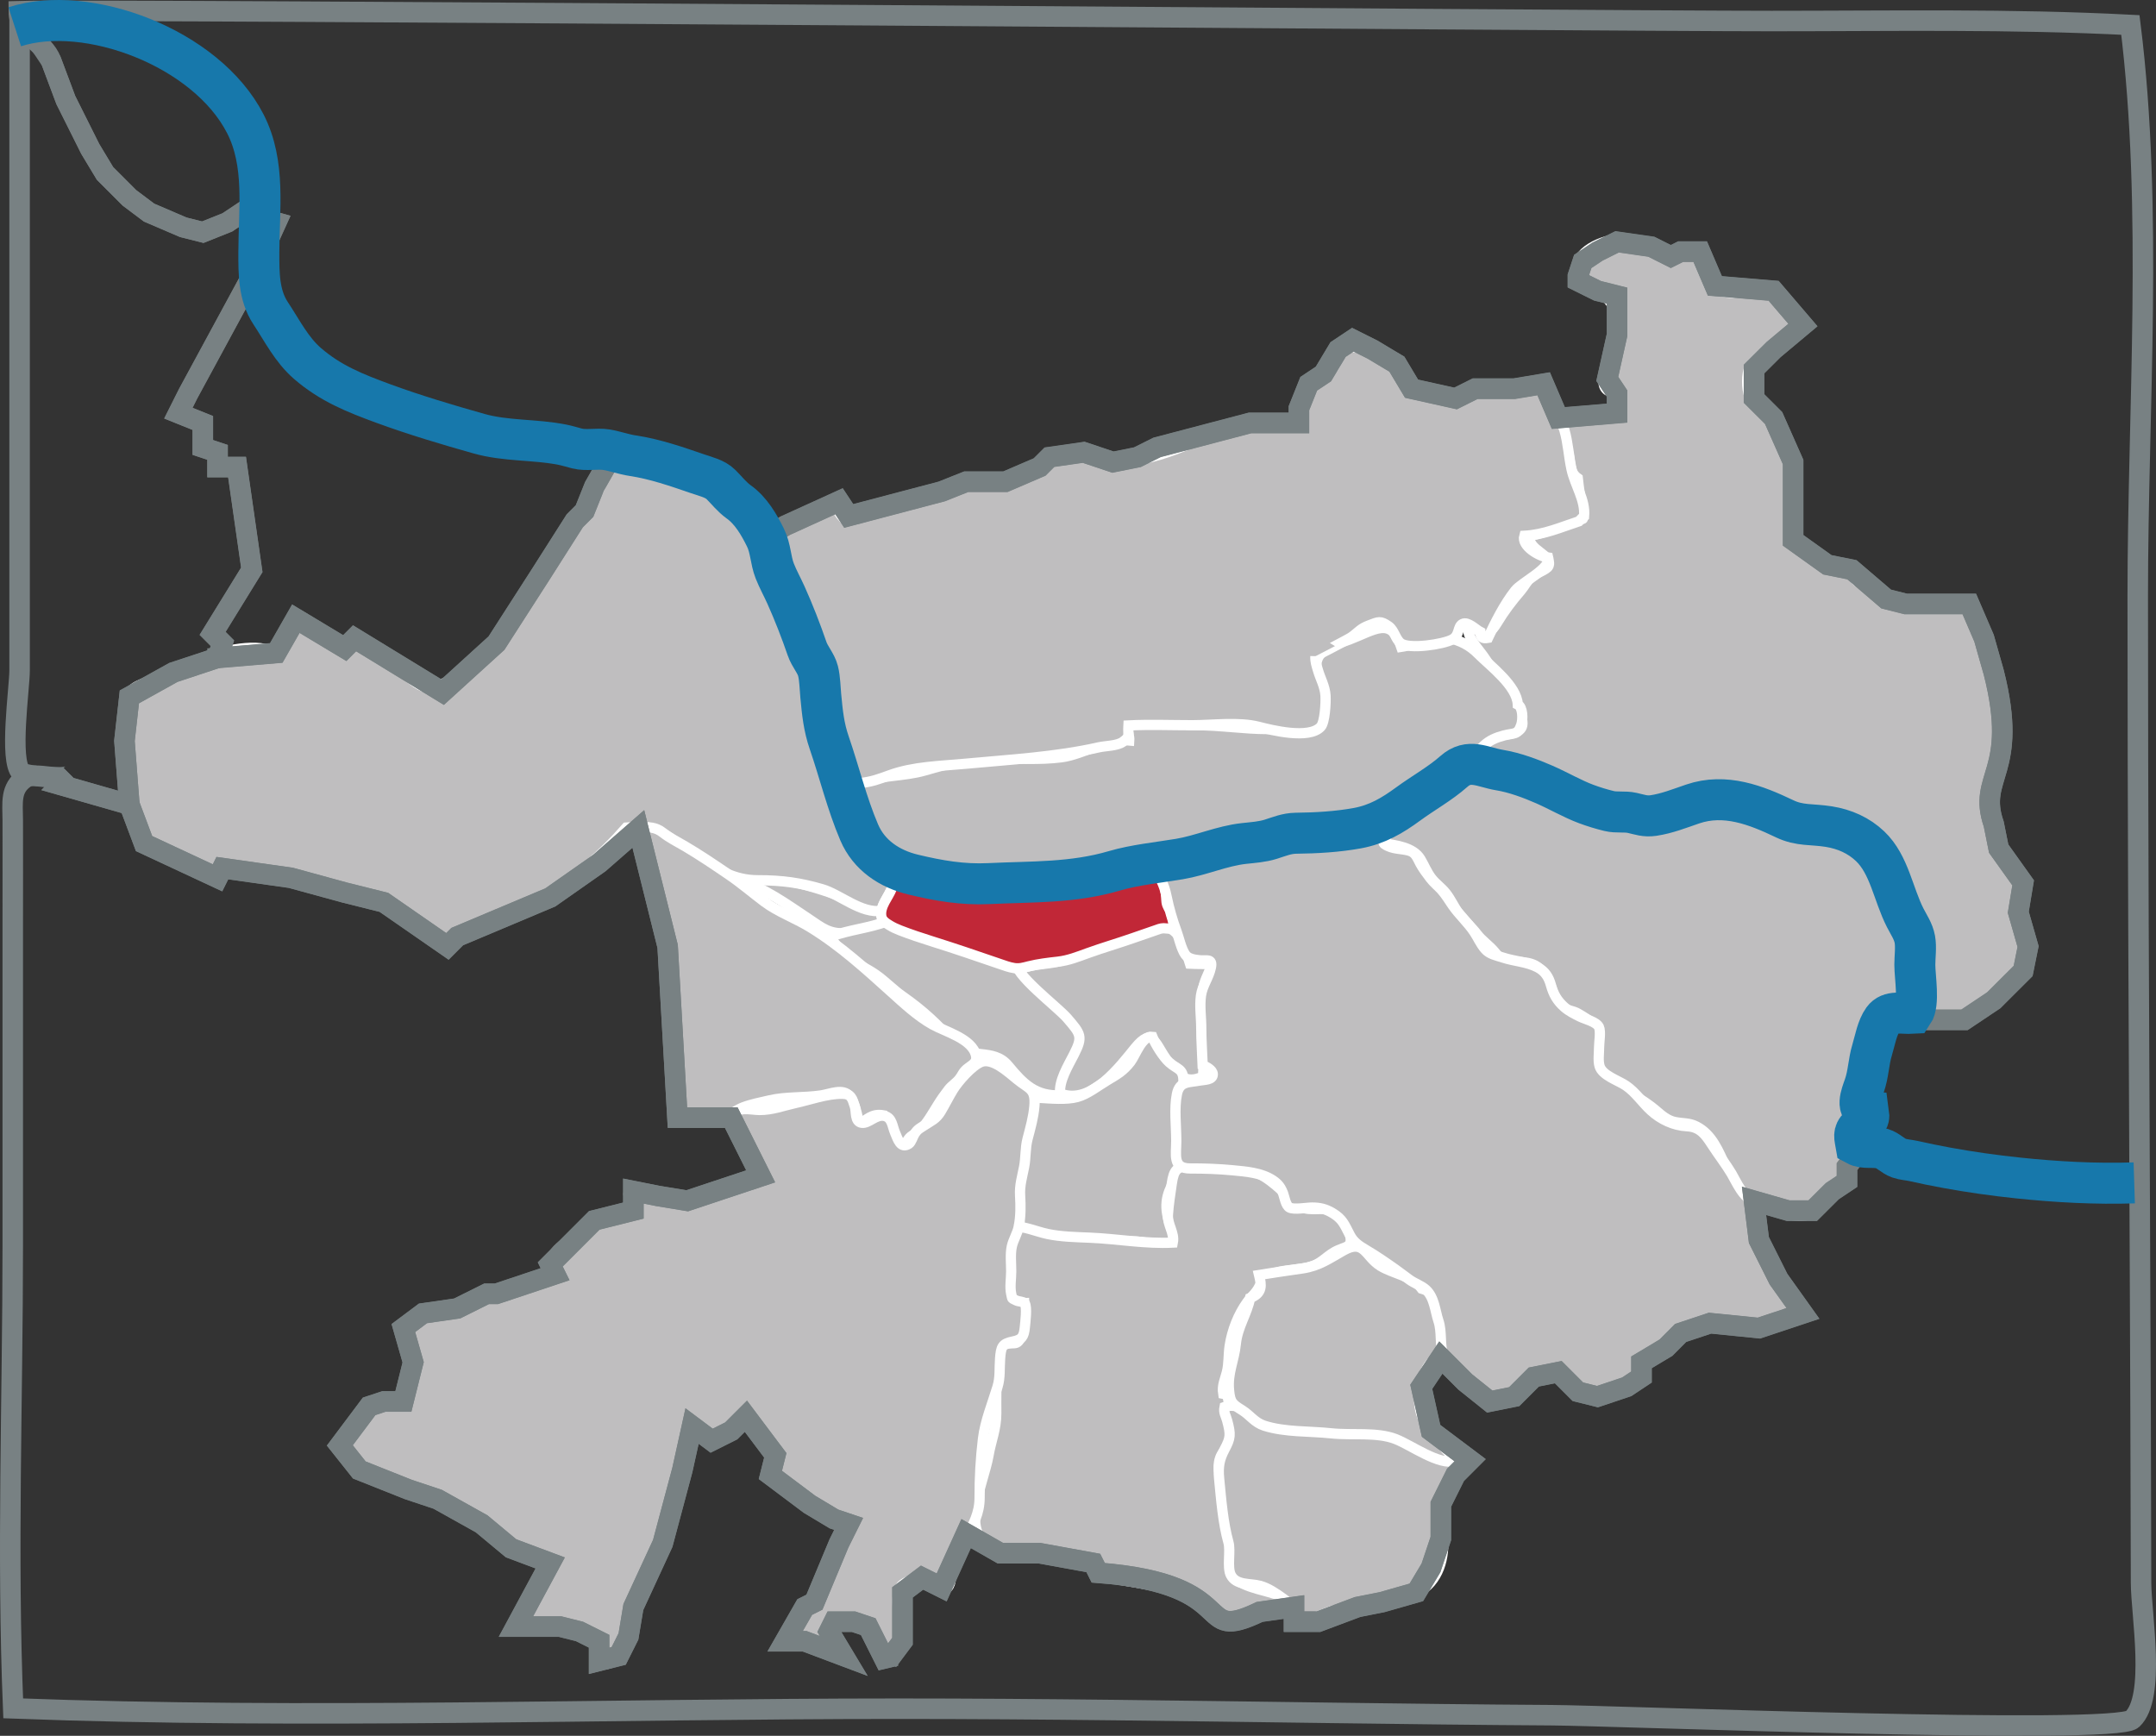 <?xml version="1.0" encoding="UTF-8" standalone="no"?>
<!-- Created with Inkscape (http://www.inkscape.org/) -->

<svg
   xmlns:dc="http://purl.org/dc/elements/1.1/"
   xmlns:cc="http://creativecommons.org/ns#"
   xmlns:rdf="http://www.w3.org/1999/02/22-rdf-syntax-ns#"
   xmlns:svg="http://www.w3.org/2000/svg"
   xmlns="http://www.w3.org/2000/svg"
   version="1.1"
   width="210.359"
   height="169.363"
   viewBox="0 0 210.359 169.363"
   id="Ebene_1"
   xml:space="preserve"
   style="overflow:visible"><rect x="0" y="0" width="210.359" height="169.363" fill="#333333" stroke="none"/><defs
   id="defs36" />
<g
   id="Gemeinden">
	<path
   d="m 185.835,89.014 c -0.574,-1.229 -1.098,-2.485 -1.669,-3.715 -0.379,-0.812 -0.719,-2.214 -1.422,-2.793 -0.61,-0.5 -1.83,-0.939 -2.545,-1.243 -2.066,-0.878 -4.442,-0.575 -6.181,-1.752 -1.791,-1.215 -3.627,-1.501 -5.815,-1.501 -1.188,0 -2.507,-0.124 -3.619,0.126 -1.319,0.295 -2.395,0.781 -3.763,0.901 -1.657,0.146 -3.595,0.329 -5.118,-0.247 -1.567,-0.593 -2.936,-1.419 -4.503,-2.284 -1.827,-1.009 -3.93,-2.225 -6.092,-2.128 -1.028,0.046 -1.72,0.4 -2.523,0.946 -0.518,0.352 -2.182,1.159 -2.466,1.638 0.821,-1.383 0.832,-2.924 2.304,-3.875 1.352,-0.875 2.819,-1.11 4.345,-1.378 1.158,-0.202 2.131,-0.367 1.658,-1.797 -0.338,-1.021 -0.999,-1.898 -1.601,-2.773 -0.604,-0.878 -1.309,-1.92 -1.903,-2.842 -0.599,-0.923 -1.688,-1.925 -1.699,-3.019 1.531,-0.397 1.667,1.447 2.851,-0.519 0.676,-1.126 1.413,-2.096 2.29,-3.116 0.408,-0.478 0.612,-0.964 1.087,-1.389 0.295,-0.262 1.479,-0.666 1.631,-1.021 0.472,-1.108 -2.071,-1.533 -1.836,-2.956 1.922,-0.33 3.332,-1.199 5.188,-1.656 0.074,-0.019 -0.479,-3.644 -0.501,-3.966 -0.809,-0.571 -0.696,-1.487 -0.889,-2.387 -0.146,-0.689 -0.982,-1.896 -0.938,-2.538 0.113,-1.607 3.978,-0.922 5.325,-0.991 0.329,-0.84 0.416,-1.702 0.006,-2.46 -2.006,-0.151 -0.401,-3.255 -0.085,-3.99 0.772,-1.789 0.692,-4.786 -1.281,-5.648 -1.064,-0.467 -2.067,-0.497 -2.242,-1.91 -0.283,-2.293 2.56,-3.311 4.375,-3.479 0.961,-0.089 1.825,0.729 2.621,1.136 1.162,0.595 1.336,0.668 2.382,0.25 1.197,-0.479 1.892,-0.631 2.771,0.396 0.803,0.938 0.563,2.37 1.447,3.106 0.806,0.671 2.328,0.368 3.375,0.368 1.58,0 1.846,0.136 2.902,1.184 0.776,0.771 1.837,1.248 1.18,2.469 -0.326,0.608 -0.713,0.414 -1.16,0.873 -0.297,0.304 -0.381,0.977 -0.798,1.322 -0.704,0.584 -1.737,0.68 -2.218,1.531 -0.305,0.536 -0.324,2.07 -0.008,2.746 0.382,0.812 1.104,0.914 1.717,1.535 0.754,0.766 0.897,1.433 1.282,2.345 0.502,1.186 0.88,1.717 0.88,3.151 0,1.147 0,2.294 0,3.442 0,2.506 0.547,4.087 2.617,5.41 0.967,0.617 2.103,0.287 3.008,0.844 0.519,0.32 0.431,0.795 0.871,1.251 0.27,0.277 0.795,0.305 1.129,0.548 0.937,0.684 1.123,1.354 2.375,1.604 2.474,0.489 6.694,-0.969 8.381,1.541 1.132,1.687 0.9,3.357 1.486,5.213 0.477,1.507 0.688,3.628 0.758,5.219 0.044,0.997 0.187,2.301 0.007,3.281 -0.149,0.813 -0.795,1.448 -0.979,2.271 -0.202,0.903 -0.081,2.163 -0.026,3.098 0.052,0.901 0.132,2.099 0.492,2.875 0.361,0.775 1.349,1.265 1.794,2.095 0.596,1.104 0.322,2.591 0.243,3.814 -0.074,1.19 0.103,1.386 0.653,2.462 1.396,2.728 -1.22,5.259 -3.19,7.004 -1.063,0.941 -2.112,2.044 -3.614,2.253 -1.608,0.225 -3.063,-0.473 -4.621,-0.402 0.123,-0.044 0.321,-0.187 0.471,-0.248 0.264,-3.124 0.777,-7.284 -0.597,-10.225 z"
   id="Ziegelhausen"
   style="fill:#bfbebf;stroke:#ffffff" />
	<path
   d="m 86.578,89.385 c -0.159,1.074 -2.957,1.604 -4.004,1.667 -1.702,0.102 -2.398,-0.55 -3.631,-1.366 -2.125,-1.409 -4.519,-3.181 -7.003,-3.828 -0.068,-0.081 -0.114,-0.173 -0.138,-0.277 5.383,-0.313 9.978,1.757 14.749,3.667 0.133,0.346 -0.052,0.457 -0.141,0.639"
   id="Wieblingen-Bahnstadt"
   style="fill:#bfbebf;stroke:#ffffff" />
	<path
   d="m 38.412,65.043 c 1,0.46 1.935,1.625 2.93,1.952 1.195,0.395 0.539,0.307 1.729,-0.218 1.906,-0.84 3.867,-2.457 5.304,-3.944 1.795,-1.861 2.6,-4.171 3.912,-6.406 1.294,-2.204 3.077,-4.283 4.627,-6.374 0.822,-1.112 1.498,-2.112 1.989,-3.33 1.352,-3.333 2.308,-2.362 5.52,-1.514 1.319,0.35 2.896,0.761 4.121,1.38 2.788,1.416 5.396,4.079 6.739,6.927 1.145,2.427 1.891,4.644 2.764,7.166 0.824,2.378 1.66,5.114 2.403,7.704 0.744,2.595 0.392,5.59 1.297,8.167 0.781,2.227 1.808,4.571 3.166,6.501 0.449,0.64 1.947,1.596 2.18,2.319 0.43,1.35 -0.925,2.323 -1.038,3.486 -2.008,0.336 -4.07,-1.589 -5.846,-2.104 -2.125,-0.616 -3.855,-0.874 -6.295,-0.87 -2.297,0.003 -3.983,-1.08 -5.83,-2.203 -1.377,-0.84 -2.736,-2.184 -4.203,-2.765 -0.813,-0.321 -1.873,-0.224 -2.771,-0.171 -2.338,2.688 -5.299,5.334 -8.74,6.936 -2.834,1.317 -6.781,2.214 -8.655,4.856 C 40.622,89.874 37.573,87.445 33.412,86.552 32.067,86.263 20.625,83.3 20.915,85.408 c -0.24,-1.109 -4.935,-2.209 -6.31,-2.553 -0.063,-0.649 -0.517,-1.102 -1.167,-1.162 -0.485,-2.327 -1.023,-4.066 -1.023,-6.644 0,-1.819 -0.771,-6.214 0.371,-7.63 0.597,-0.738 2.501,-1.137 3.333,-1.504 1.101,-0.487 2.02,-1.131 3.129,-1.538 1.964,-0.72 5.34,-1.72 7.5,-0.807 0.75,-0.489 1.55,-2.126 1.854,-2.992 2.007,-0.496 4.466,3.858 6.146,1.613 1.081,1.481 2.019,2.096 3.664,2.852 z"
   id="Wieblingen"
   style="fill:#bfbebf;stroke:#ffffff" />
	<path
   d="m 86.953,89.76 c 1.059,-0.106 1.573,0.771 2.473,1.155 0.814,0.351 1.903,0.714 2.771,0.977 1.797,0.541 3.676,0.962 5.257,1.614 0.729,0.301 1.875,0.412 2.472,0.906 0.651,0.539 1.13,1.707 1.782,2.354 0.805,0.797 1.525,1.585 2.371,2.361 0.679,0.626 1.672,1.452 1.75,2.384 0.024,0.318 0.007,0.666 -0.021,0.978 -1.35,0.874 -1.757,2.908 -2.251,4.375 -2.526,0.146 -3.729,-1.118 -5.193,-2.887 -1.486,-1.799 -3.756,-0.457 -5.286,-2.217 -1.538,-1.768 -3.065,-3.186 -4.993,-4.53 -0.934,-0.651 -1.711,-1.482 -2.629,-2.126 -0.92,-0.646 -1.99,-1.067 -2.777,-1.815 -0.503,-0.479 -1.408,-1.236 -1.619,-1.908 1.799,-0.667 3.689,-0.811 5.521,-1.494"
   id="Weststadt-Bahnstadt"
   style="fill:#bfbebf;stroke:#ffffff" />
	<path
   d="m 99.078,93.719 c -0.236,1.299 4.056,4.478 5.047,5.625 1.336,1.55 1.548,1.793 0.655,3.541 -0.557,1.095 -1.479,2.58 -1.341,3.805 3.04,1.201 5.879,-2.693 7.337,-4.467 1.632,-1.981 1.906,-0.51 3.004,1.126 0.94,1.4 1.841,2.557 3.605,1.679 0.096,-1.92 0.025,-3.879 0.025,-5.809 0,-0.9 -0.15,-1.947 0,-2.834 0.15,-0.893 0.612,-1.479 0.811,-2.305 -0.694,-0.042 -1.423,-0.017 -2.119,-0.055 -0.528,-1.639 -0.988,-3.812 -3.19,-3.646 -1.975,0.148 -3.718,1.662 -5.64,1.865 -0.922,0.098 -2.713,1.162 -3.608,1.46 -1.265,0.419 -2.881,0.295 -4.086,0.846"
   id="Weststadt"
   style="fill:#bfbebf;stroke:#ffffff" />
	<path
   d="m 99.578,113.26 c 0.221,-1.612 0.566,-3.063 0.596,-4.685 0.01,-0.498 -0.269,-1.183 0.262,-1.586 0.687,-0.521 0.359,0.09 0.916,0.123 1.152,0.067 2.685,0.212 3.754,-0.076 1.008,-0.271 2.034,-1.099 2.974,-1.658 0.95,-0.566 1.528,-0.891 2.216,-1.777 0.479,-0.619 1.128,-2.586 2.138,-2.446 0.293,0.743 1.063,1.971 1.634,2.487 0.814,0.735 1.374,0.594 1.399,1.775 0.026,1.207 -0.76,2.322 -0.64,3.596 0.128,1.35 0.554,2.941 0.378,4.372 -0.172,1.405 -1.229,2.396 -1.375,3.875 -0.162,1.656 0.696,2.689 0.854,4.104 -0.926,0.462 -2.683,-0.172 -3.733,-0.229 -1.41,-0.076 -2.836,0.087 -4.244,0 -1.376,-0.085 -2.422,-0.423 -3.875,-0.5 -1.34,-0.072 -2.511,-0.604 -3.855,-0.645 -0.127,-2.394 0.294,-4.493 0.601,-6.73 z"
   id="Südstadt"
   style="fill:#bfbebf;stroke:#ffffff" />
	<path
   d="m 175.329,118.637 c 1.43,0.142 2.658,-0.815 3.479,-1.918 0.198,-0.268 0.362,-0.604 0.623,-0.813 0.224,-0.18 0.588,-0.208 0.796,-0.454 0.38,-0.451 0.298,-1.502 0.351,-2.066 0.206,-2.25 0.852,-4.435 1,-6.666 0.049,-0.739 -0.069,-1.494 0,-2.231 0.146,-1.563 0.738,-3.604 1.584,-4.856 0.893,-1.322 2.638,0.104 3.563,-0.846 0.367,-0.377 0.243,-1.727 0.27,-2.23 0.04,-0.808 0,-1.626 0,-2.434 0,-1.801 -0.162,-3.036 -0.768,-4.636 -0.286,-0.758 -0.839,-1.215 -1.23,-1.938 -0.344,-0.632 -0.559,-1.369 -0.988,-2.021 -0.724,-1.092 -1.197,-2.282 -2.203,-3.124 -1.128,-0.942 -2.222,-1.366 -3.669,-1.752 -1.275,-0.34 -2.767,0.149 -3.959,-0.41 -0.877,-0.412 -1.531,-1.236 -2.465,-1.688 -1.446,-0.702 -3.402,-0.894 -4.887,-0.418 -1.521,0.488 -3.456,0.731 -5.063,0.898 -1.441,0.15 -3.834,0.361 -5.188,-0.079 -1.521,-0.493 -2.753,-1.543 -4.331,-2.051 -1.51,-0.484 -2.981,-1.137 -4.498,-1.615 -1.563,-0.494 -2.483,-0.695 -4.083,-0.403 -0.625,0.114 -1.431,-0.042 -2.004,0.252 -0.43,0.217 -0.817,0.63 -1.283,0.894 -1.9,1.077 -3.625,2.524 -5.371,3.756 0.16,-0.031 0.392,0.041 0.558,0.029 0.849,1.165 -0.784,1.381 -0.638,2.475 1.271,0.16 2.969,0.383 3.656,1.516 0.382,0.63 0.634,1.315 1.101,1.909 0.421,0.537 0.964,0.891 1.395,1.44 0.506,0.649 0.802,1.36 1.254,1.982 0.482,0.665 1.241,1.3 1.77,1.997 0.5,0.664 1.232,1.129 1.732,1.75 0.625,0.777 0.791,0.831 1.813,0.915 1.428,0.118 2.316,0.092 3.078,1.358 0.291,0.483 0.507,0.816 0.708,1.395 0.191,0.551 0.36,1.336 0.813,1.671 0.438,0.324 1.23,0.362 1.752,0.683 0.517,0.317 1.076,0.612 1.482,1.065 1.058,1.177 -0.022,2.939 0.529,4.225 0.262,0.61 1.311,1.159 1.802,1.546 1.213,0.957 2.602,1.614 3.75,2.603 0.552,0.474 1.11,0.973 1.854,1.126 0.796,0.163 1.381,0.07 2.075,0.421 1.562,0.782 2.218,2.485 2.902,4.014 0.509,1.131 0.787,2.125 1.836,2.88 0.775,0.561 1.732,0.664 2.598,1.021 0.845,0.345 1.564,0.735 2.504,0.828 z"
   id="Schlierbach"
   style="fill:#bfbebf;stroke:#ffffff" />
	<path
   d="m 97.725,151.26 c 1.137,0.223 2.568,0 3.729,0 1.443,0 1.898,0.354 3.123,0.771 0.957,0.327 2.485,0.022 2.271,1.586 3.222,0.913 7.446,0.867 10.2,2.803 1.604,1.128 2.524,2.094 4.531,1.349 1.032,-0.385 1.631,-0.637 2.75,-0.632 0.69,0.003 1.988,0.297 1.854,-0.729 -1.612,-1.237 -3.783,-1.122 -5.444,-2.181 -1.138,-0.727 -0.628,-1.131 -0.437,-2.466 0.126,-0.885 0.23,-2.349 0.033,-3.224 -0.125,-0.555 -0.633,-0.96 -0.793,-1.469 -0.155,-0.494 -0.039,-1.04 -0.113,-1.563 -0.15,-1.063 -0.794,-2.086 -0.383,-3.253 0.289,-0.824 1.233,-1.344 1.289,-2.361 0.044,-0.813 -0.319,-2.494 -0.506,-3.383 -0.091,-0.423 -0.029,-0.432 -0.481,-0.519 -0.13,-0.808 0.183,-1.402 0.356,-2.1 0.216,-0.864 0.137,-1.671 0.274,-2.572 0.23,-1.507 0.838,-3.066 1.723,-4.278 0.374,-0.513 0.886,-0.903 1.16,-1.494 0.856,-1.84 2.968,-1.447 4.843,-1.904 1.15,-0.281 1.63,-0.987 2.498,-1.481 1.034,-0.591 1.862,-0.321 1.502,-1.775 -0.143,-0.569 -0.774,-1.954 -1.275,-2.225 -0.757,-0.409 -2.256,-0.035 -3.103,-0.269 -0.971,-0.27 -1.56,-1.097 -2.253,-1.729 -1.593,-1.452 -2.771,-2.166 -5.093,-2.402 -1.227,-0.123 -2.54,-0.012 -3.776,0 -1.354,0.014 -1.677,0.342 -1.878,1.75 -0.145,1 -0.313,2.058 -0.372,3 -0.063,0.991 0.67,1.784 0.479,2.731 -2.678,0.139 -5.403,-0.368 -8.104,-0.481 -1.375,-0.058 -2.823,-0.086 -4.129,-0.364 -1.124,-0.242 -2.237,-0.77 -3.484,-0.741 -0.096,2.341 -0.836,4.979 -0.492,7.338 0.532,0.128 1.131,0.197 1.711,0.162 0.051,1.002 0.029,2.021 -0.229,2.954 -0.445,1.595 -0.836,0.503 -2.103,1.298 -0.052,0.032 -0.251,2.057 -0.281,2.329 -0.146,1.354 -0.119,2.789 -0.116,4.149 0.004,1.536 -0.516,2.704 -0.756,4.118 -0.503,2.917 -3.323,8.356 1.275,9.257 z"
   id="Rohrbach"
   style="fill:#bfbebf;stroke:#ffffff" />
	<path
   d="m 86.146,108.816 c 0.06,0.242 1.46,3.259 1.62,3.228 0.543,-0.105 0.638,-0.69 0.999,-1.054 0.302,-0.303 0.754,-0.437 1.067,-0.768 0.672,-0.709 1.146,-1.563 1.681,-2.421 0.322,-0.521 0.684,-1.028 1.05,-1.5 0.284,-0.365 0.737,-0.648 1.016,-0.996 0.401,-0.506 0.35,-0.727 0.938,-1.147 0.465,-0.334 0.842,-0.563 0.711,-1.171 -0.354,-1.632 -2.979,-2.316 -4.234,-3.019 -1.487,-0.832 -2.822,-2.091 -4.063,-3.207 -2.477,-2.23 -4.951,-4.496 -7.889,-6.295 -1.46,-0.893 -3.111,-1.468 -4.483,-2.498 -1.188,-0.894 -2.251,-1.81 -3.417,-2.604 -1.36,-0.926 -2.84,-1.932 -4.309,-2.796 -0.781,-0.46 -1.481,-0.796 -2.168,-1.335 -0.696,-0.547 -1.349,-0.541 -2.238,-0.509 -0.275,0.733 0.178,2.502 0.428,3.263 0.311,0.942 0.736,1.75 0.997,2.713 0.532,1.968 1.313,3.822 1.313,5.895 0,1.775 0.396,3.431 0.502,5.187 0.088,1.488 -0.002,3.013 -0.002,4.505 0,1.773 -0.266,3.559 -0.043,5.328 0.119,0.941 0.221,1.412 1.205,1.585 1.098,0.191 2.52,0.094 3.606,-0.145 0.739,-0.161 1.354,-0.737 2.063,-1.009 0.843,-0.32 1.716,-0.479 2.585,-0.684 1.598,-0.373 3.337,-0.235 5,-0.478 0.943,-0.139 2.17,-0.729 2.831,0.081 0.438,0.537 0.851,2.047 0.843,2.745 0.831,-0.428 1.289,-1.082 2.391,-0.894 z"
   id="Pfaffengrund"
   style="fill:#bfbebf;stroke:#ffffff" />
	<path
   d="m 90.703,85.76 c -3.253,-0.024 -4.813,-2.068 -6.345,-4.655 -0.648,-1.099 -0.782,-3.104 -1.77,-3.974 0.227,-0.479 0.604,-0.556 1.127,-0.745 2.041,-0.748 4.447,-0.608 6.545,-1.217 2.305,-0.668 4.111,-1.135 6.594,-1.159 2.138,-0.021 4.585,0.158 6.724,-0.125 2.122,-0.283 4.477,-1.879 6.604,-1.645 0.045,-0.669 -0.531,-1.611 0.048,-2.084 0.29,-0.237 1.704,-0.037 2.098,-0.021 1.561,0.061 2.769,0.627 4.381,0.625 2.441,-0.004 4.598,0.375 7,0.375 1.903,0 5.008,0.679 5.494,-1.652 0.413,-1.981 -1.753,-4.335 -0.222,-5.819 0.634,-0.614 1.92,-0.977 2.711,-1.276 2.436,-0.928 4.053,-2.272 5.027,0.729 1.578,-0.235 2.762,-1.206 4.607,-0.859 1.146,0.217 2.096,0.729 2.868,1.508 1.198,1.205 3.813,3.144 3.898,4.979 0.481,0.238 0.527,1.403 0.33,1.99 -0.341,1.009 -0.691,0.761 -1.701,1.027 -0.74,0.195 -1.383,0.468 -1.928,0.97 -1.461,1.347 -2.468,3.068 -4.338,4.03 -1.078,0.554 -2.193,0.814 -3.121,1.379 -0.945,0.572 -2.156,0.927 -3.166,1.347 -1.998,0.832 -4.039,0.907 -6.091,1.524 -2.456,0.739 -4.782,1.158 -7.382,1.375 -2.255,0.188 -4.609,0.394 -6.74,0.996 -2.677,0.758 -5.355,1.141 -8.002,1.629 -2.319,0.429 -4.508,1.004 -7.004,0.875 -2.72,-0.142 -5.492,-0.107 -8.246,-0.127 z"
   id="Neuenheim"
   style="fill:#bfbebf;stroke:#ffffff" />
	<path
   d="m 99.397,119.695 c 0.204,-1.043 0.193,-2.023 0.132,-3.06 -0.057,-0.955 0.2,-1.808 0.388,-2.751 0.184,-0.932 0.101,-1.845 0.343,-2.772 0.272,-1.046 0.575,-2.099 0.665,-3.18 0.143,-1.723 -0.511,-1.659 -1.679,-2.612 -0.876,-0.713 -2.398,-2.131 -3.505,-1.706 -0.901,0.346 -2.269,1.909 -2.768,2.731 -0.412,0.678 -0.767,1.399 -1.188,2.104 -0.45,0.75 -0.913,0.899 -1.622,1.371 -0.437,0.288 -0.613,0.336 -0.925,0.801 -0.161,0.242 -0.327,0.824 -0.554,0.975 -0.825,0.546 -1.096,-0.489 -1.34,-1.041 -0.288,-0.651 -0.282,-1.49 -1.037,-1.669 -0.854,-0.202 -1.528,0.764 -2.23,0.666 -0.695,-0.097 -0.511,-1.092 -0.668,-1.58 -0.261,-0.802 -0.345,-1.246 -1.254,-1.253 -1.47,-0.012 -3.132,0.592 -4.572,0.91 -1.203,0.267 -2.23,0.676 -3.482,0.674 -0.791,-10e-4 -2.34,-0.435 -2.545,0.63 -0.01,0.052 0.24,0.702 0.271,0.792 0.138,0.419 0.248,0.84 0.45,1.266 0.428,0.897 0.896,1.774 1.363,2.652 0.125,0.235 0.41,0.673 0.372,0.956 -0.08,0.6 -0.216,0.319 -0.842,0.449 -0.78,0.162 -1.552,0.303 -2.319,0.502 -1.399,0.364 -2.541,1.358 -4.02,1.419 -0.487,0.02 -0.832,-0.145 -1.272,-0.27 -0.632,-0.179 -1.128,-0.126 -1.78,-0.228 -0.631,-0.099 -1.37,-0.643 -2.034,-0.42 -0.979,0.326 0.063,1.06 -0.109,1.82 -1.021,0.081 -2.182,0.622 -3.166,0.945 -0.942,0.309 -1.654,0.779 -2.307,1.502 -1.162,1.287 -3.447,2.275 -2.067,4.229 -0.671,0.583 -1.84,0.62 -2.667,0.815 -0.818,0.193 -1.577,0.532 -2.365,0.791 -0.85,0.279 -1.729,0.225 -2.569,0.473 -0.736,0.218 -1.392,0.592 -2.101,0.817 -0.933,0.298 -1.784,0.595 -2.715,0.771 -0.557,0.107 -2.092,0.467 -2.414,0.935 -0.447,0.646 0.193,1.328 0.463,1.917 0.273,0.599 0.379,1.312 0.353,1.985 -0.023,0.592 -0.267,1.159 -0.438,1.728 -0.137,0.456 -0.164,0.963 -0.313,1.442 -0.432,1.387 -2.111,0.096 -2.957,0.415 -0.482,0.183 -0.744,1.107 -1.035,1.513 -0.436,0.604 -1.056,1.063 -1.609,1.551 -0.396,0.347 -0.63,0.664 -0.567,1.271 0.063,0.627 0.763,1.109 0.854,1.652 0.614,0.358 1.127,0.655 1.816,0.943 0.855,0.356 1.506,1.021 2.354,1.397 1.01,0.451 2.121,0.149 3.15,0.521 0.774,0.278 1.554,0.604 2.314,0.988 1.37,0.688 2.621,1.513 3.848,2.51 0.555,0.451 0.966,1.046 1.413,1.563 0.63,0.729 1.33,0.776 2.23,1.107 0.321,0.118 0.558,0.313 0.85,0.459 0.314,0.158 0.728,0.198 1.009,0.352 0.894,0.484 0.535,1.186 -0.019,2.083 -0.795,1.291 -1.83,2.572 -2.313,3.984 1.262,0.479 3.136,0.028 4.498,0.102 0.641,0.034 1.403,0.167 1.979,0.437 0.521,0.241 0.668,0.781 1.174,0.995 0.213,0.662 0.072,1.506 0.107,2.224 1.926,0.604 2.409,-2.094 2.803,-3.494 0.232,-0.829 0.185,-1.564 0.534,-2.322 0.346,-0.745 0.877,-1.391 1.236,-2.104 1.584,-3.146 2.617,-6.77 3.563,-10.193 0.272,-0.986 0.227,-4.33 1.348,-4.79 0.896,-0.368 0.601,0.77 1.089,1.007 0.377,0.184 0.462,-0.125 0.865,-0.403 0.293,-0.201 0.685,-0.249 0.964,-0.47 0.385,-0.304 0.6,-0.717 1.022,-0.946 1.096,-0.592 1.283,0.563 1.813,1.271 0.512,0.684 1.229,1.149 1.479,2.044 0.187,0.67 -0.188,1.441 -0.063,2.018 0.18,0.814 1.598,0.938 2.272,1.541 0.58,0.518 1.078,0.817 1.706,1.252 0.64,0.443 0.989,1.026 1.686,1.417 0.719,0.402 1.452,0.436 1.67,1.187 0.287,0.995 -0.429,1.701 -0.918,2.438 -0.999,1.502 -1.146,3.536 -2.271,4.916 -0.465,0.569 -1.202,0.868 -1.563,1.496 -0.317,0.552 -0.375,1.349 -0.621,1.927 1.066,0.264 2.146,-0.024 3.119,0.329 0.713,0.26 1.635,0.4 2.198,0.895 -0.157,-0.519 -0.636,-0.955 -0.763,-1.432 -0.171,-0.641 0.185,-1.215 0.161,-1.888 1.645,-0.113 2.309,0.268 3.131,1.592 0.258,0.415 0.411,1.248 0.75,1.566 0.355,0.335 1.343,0.396 1.717,0.016 0.854,-0.869 0.109,-4.05 0.217,-5.26 0.082,-0.94 0.249,-1.271 1.009,-1.589 0.495,-0.207 1.002,-0.424 1.653,-0.325 0.187,0.429 1.155,1.273 1.768,1.156 0.762,-0.146 0.762,-0.987 0.827,-1.604 0.301,-2.808 2.757,-4.438 2.75,-7.397 -0.005,-1.941 0.102,-3.855 0.332,-5.766 0.202,-1.688 0.925,-3.445 1.418,-5.067 0.279,-0.923 0.176,-1.777 0.25,-2.75 0.088,-1.146 0.199,-1.456 1.25,-1.667 0.873,-0.176 1.075,-0.452 1.166,-1.412 0.043,-0.449 0.237,-1.965 -0.013,-2.321 -0.11,-0.157 -0.647,-0.17 -0.819,-0.267 -0.484,-0.271 -0.359,-0.034 -0.5,-0.653 -0.148,-0.646 0,-1.513 0,-2.18 0,-0.792 -0.104,-1.688 0.06,-2.443 0.133,-0.618 0.554,-1.293 0.676,-1.918 z"
   id="Kirchheim"
   style="fill:#bfbebf;stroke:#ffffff" />
	<path
   d="m 76.422,55.413 c 0.434,1.008 0.709,1.969 1.159,2.979 0.987,2.214 2.223,4.669 2.372,7.192 0.149,2.551 0.696,5.04 1.297,7.517 0.457,1.884 0.311,3.541 2.575,3.314 1.212,-0.121 1.919,-0.394 3.003,-0.787 2.325,-0.845 4.915,-0.88 7.388,-1.112 4.386,-0.413 8.773,-0.643 13.015,-1.604 0.644,-0.146 1.767,-0.13 2.319,-0.527 0.763,-0.549 0.489,-0.626 0.548,-1.605 2.062,-0.104 4.161,-0.02 6.23,-0.02 2.038,0 4.548,-0.344 6.473,0.152 1.241,0.32 4.914,1.247 6.061,0.003 0.414,-0.447 0.505,-2.366 0.468,-3.03 -0.053,-0.923 -0.5,-1.659 -0.744,-2.507 -0.135,-0.472 -0.268,-0.813 -0.244,-1.347 0,0.004 3.208,-1.651 3.516,-1.869 0.687,-0.483 0.847,-0.823 1.727,-1.152 0.917,-0.345 1.094,-0.481 1.902,0.094 0.563,0.397 0.664,1.264 1.188,1.659 0.807,0.608 4.152,0.111 5.031,-0.377 0.746,-0.416 0.479,-1.23 0.994,-1.508 0.51,-0.272 1.301,0.558 1.733,0.778 0.023,0.542 0.193,0.676 0.75,0.581 0.72,-1.527 1.578,-3.253 2.65,-4.613 0.659,-0.837 3.518,-2.157 3.227,-3.221 -0.874,-0.106 -2.633,-1.12 -2.336,-2.125 1.937,-0.104 3.574,-0.839 5.334,-1.416 0.176,-0.173 0.298,-0.329 0.5,-0.487 0.148,-1.603 -0.892,-3.025 -1.231,-4.615 -0.261,-1.211 -0.338,-2.576 -0.679,-3.75 -0.369,-1.275 -1.354,-2.265 -1.586,-3.608 -0.102,-0.053 -0.227,-0.012 -0.336,-0.036 -0.815,-1.303 -4.322,-0.433 -5.896,-0.356 -1.204,0.058 -1.742,0.567 -2.75,0.878 -1.024,0.314 -2.043,-0.204 -2.996,-0.507 -2.168,-0.688 -2.429,-2.636 -4.349,-3.652 -0.671,-0.355 -1.875,-0.843 -2.655,-0.844 -1.681,-0.002 -1.349,1.01 -1.998,1.975 -0.563,0.834 -1.67,0.73 -2.347,1.296 -0.767,0.64 -0.71,1.839 -1.03,2.701 -0.528,1.417 -1.12,0.878 -2.625,1.024 -0.935,0.092 -2.104,0.255 -3,0.494 -3.917,1.046 -8.599,4.349 -12.875,3.359 -1.039,-0.24 -1.693,-0.837 -2.872,-0.725 -1.015,0.096 -1.844,0.751 -2.784,1.097 -1.604,0.59 -3.406,1.406 -5.081,1.784 -0.974,0.22 -1.96,0.245 -3.013,0.244 -1.248,-0.002 -1.7,0.307 -2.75,0.812 -1.973,0.949 -4.216,1.094 -6.284,1.779 -1.038,0.343 -2.059,0.672 -3.193,0.762 -0.663,-0.69 -0.382,-1.167 -1.524,-0.953 -0.526,0.099 -1.521,0.719 -2.122,0.979 -1.203,0.52 -4.036,0.675 -3.606,2.475 0.454,0.182 1.245,1.958 1.446,2.425 z"
   id="Handschuhsheim"
   style="fill:#bfbebf;stroke:#ffffff" />
	<path
   d="m 142.203,143.01 c 0.122,0.809 -0.822,1.87 -1.16,2.597 -0.443,0.954 -0.673,1.579 -0.461,2.646 0.396,2.001 0.454,4.419 -1.004,6.139 -1.33,1.566 -3.883,1.822 -5.775,2.217 -1.202,0.25 -2.407,0.203 -3.604,0.496 -0.802,0.194 -2.419,1.066 -3.146,1 -0.019,-0.002 -0.338,0.162 -0.359,0.178 -0.604,-0.971 -0.47,-1.569 -1.485,-2.303 -0.65,-0.471 -1.465,-1.034 -2.251,-1.249 -0.979,-0.27 -2.366,-0.008 -2.88,-1.085 -0.366,-0.769 0.014,-2.331 -0.221,-3.163 -0.529,-1.887 -0.709,-4.156 -0.908,-6.219 -0.117,-1.204 0.038,-1.914 0.533,-2.852 0.594,-1.12 0.616,-1.427 0.25,-2.808 -0.129,-0.484 -0.372,-0.765 -0.256,-1.323 1.835,-0.659 3.453,1.556 5.229,1.729 2.249,0.22 4.732,-0.082 6.992,0.25 0.973,0.144 1.846,0.274 2.877,0.375 1.229,0.118 1.762,0.57 2.855,1.161 1.532,0.827 3.798,0.973 4.911,2.464 -0.049,0.178 -0.162,0.146 -0.262,0.25"
   id="Emmertsgrund"
   style="fill:#bfbebf;stroke:#ffffff" />
	<path
   d="m 138.578,137.607 c 0.426,1.867 2.269,3.475 3.486,4.938 -1.672,0.475 -4.312,-1.521 -5.891,-2.134 -1.845,-0.716 -4.27,-0.346 -6.298,-0.563 -2.115,-0.227 -4.49,-0.092 -6.521,-0.743 -0.941,-0.303 -1.375,-1.019 -2.148,-1.503 -0.963,-0.604 -1.173,-0.752 -1.288,-1.937 -0.168,-1.722 0.494,-2.881 0.659,-4.534 0.17,-1.697 1.086,-2.91 1.396,-4.479 1.238,-0.481 1.113,-1.259 0.873,-2.253 1.4,-0.232 2.803,-0.429 4.23,-0.637 1.635,-0.238 2.647,-0.992 4.007,-1.753 2.05,-1.148 2.12,0.591 3.611,1.513 1.232,0.761 3.138,0.977 4.027,2.212 1.823,0.525 1.821,1.965 2.391,3.494 0.861,2.316 0.394,2.042 -1.214,3.439 -1.224,1.075 -1.67,3.404 -1.32,4.94 z"
   id="Boxberg"
   style="fill:#bfbebf;stroke:#ffffff" />
	<g
   id="Bergheim_2_">
		<g
   id="g19">
			<path
   d="m 114.298,89.143 c -0.099,-0.337 -0.3,-0.549 -0.413,-0.858 -0.131,-0.354 -0.063,-0.808 -0.149,-1.187 -0.091,-0.397 -0.044,-0.811 -0.127,-1.206 -0.062,-0.297 -0.204,-0.545 -0.218,-0.868 -0.016,-0.358 -0.069,-0.676 -0.219,-1.006 -0.31,-0.682 -1.502,-0.065 -1.99,0.036 -0.582,0.119 -1.164,0.23 -1.748,0.338 -1.158,0.212 -2.319,0.403 -3.477,0.618 -2.319,0.429 -4.507,1.004 -7.004,0.875 -2.726,-0.141 -5.496,-0.104 -8.25,-0.125 -0.662,-0.006 -1.326,-0.097 -1.955,-0.307 -0.245,-0.081 -0.504,-0.168 -0.719,-0.313 -0.193,-0.131 -0.394,-0.452 -0.671,-0.376 -0.304,0.084 -0.312,0.576 -0.278,0.823 0.055,0.404 0.094,0.664 -0.061,1.074 -0.318,0.852 -1.186,1.74 -1.036,2.721 0.069,0.455 0.477,0.69 0.837,0.912 0.297,0.183 0.624,0.334 0.977,0.472 1.011,0.394 2.081,0.75 3.135,1.081 2.187,0.687 4.423,1.446 6.58,2.191 0.473,0.163 0.947,0.343 1.443,0.418 0.521,0.08 0.924,-0.049 1.42,-0.174 0.909,-0.229 1.913,-0.347 2.838,-0.45 1.016,-0.112 1.958,-0.484 2.91,-0.831 1.461,-0.529 2.947,-0.956 4.418,-1.472 0.729,-0.255 1.457,-0.506 2.162,-0.748 0.298,-0.103 0.521,-0.209 0.837,-0.212 0.199,-0.001 0.672,0.089 0.844,-0.007 0.278,-0.152 -0.003,-1.134 -0.086,-1.419 z"
   id="path21"
   style="fill:#c12737" />
		</g>
		<g
   id="g23">
			<path
   d="m 114.298,89.143 c -0.099,-0.337 -0.3,-0.549 -0.413,-0.858 -0.131,-0.354 -0.063,-0.808 -0.149,-1.187 -0.091,-0.397 -0.044,-0.811 -0.127,-1.206 -0.062,-0.297 -0.204,-0.545 -0.218,-0.868 -0.016,-0.358 -0.069,-0.676 -0.219,-1.006 -0.31,-0.682 -1.502,-0.065 -1.99,0.036 -0.582,0.119 -1.164,0.23 -1.748,0.338 -1.158,0.212 -2.319,0.403 -3.477,0.618 -2.319,0.429 -4.507,1.004 -7.004,0.875 -2.726,-0.141 -5.496,-0.104 -8.25,-0.125 -0.662,-0.006 -1.326,-0.097 -1.955,-0.307 -0.245,-0.081 -0.504,-0.168 -0.719,-0.313 -0.193,-0.131 -0.394,-0.452 -0.671,-0.376 -0.304,0.084 -0.312,0.576 -0.278,0.823 0.055,0.404 0.094,0.664 -0.061,1.074 -0.318,0.852 -1.186,1.74 -1.036,2.721 0.069,0.455 0.477,0.69 0.837,0.912 0.297,0.183 0.624,0.334 0.977,0.472 1.011,0.394 2.081,0.75 3.135,1.081 2.187,0.687 4.423,1.446 6.58,2.191 0.473,0.163 0.947,0.343 1.443,0.418 0.521,0.08 0.924,-0.049 1.42,-0.174 0.909,-0.229 1.913,-0.347 2.838,-0.45 1.016,-0.112 1.958,-0.484 2.91,-0.831 1.461,-0.529 2.947,-0.956 4.418,-1.472 0.729,-0.255 1.457,-0.506 2.162,-0.748 0.298,-0.103 0.521,-0.209 0.837,-0.212 0.199,-0.001 0.672,0.089 0.844,-0.007 0.278,-0.152 -0.003,-1.134 -0.086,-1.419 z"
   id="path25"
   style="fill:none;stroke:#ffffff" />
		</g>
	</g>
	<path
   d="m 131.708,120.51 c 0.352,0.67 0.854,1.023 1.562,1.438 1.015,0.593 2.01,1.289 2.922,1.933 0.427,0.303 0.896,0.672 1.338,0.987 0.498,0.358 1.177,0.577 1.602,0.971 0.825,0.765 0.894,2.082 1.216,3.044 0.367,1.096 0.096,2.332 0.482,3.38 0.336,0.908 1.19,1.437 1.938,2.013 0.396,0.307 0.695,0.734 1.066,1.049 0.36,0.306 0.795,0.604 1.196,0.873 1.056,0.705 1.89,0.181 2.703,-0.559 0.811,-0.735 1.611,-1.184 2.691,-1.392 0.537,-0.104 1.279,-0.233 1.844,-0.11 0.629,0.137 0.658,0.584 1.074,1.001 0.164,0.164 0.427,0.298 0.625,0.421 0.211,0.131 0.586,0.493 0.803,0.571 0.447,0.162 1.467,-0.172 1.937,-0.243 0.885,-0.138 2.215,-0.738 2.795,-1.377 0.362,-0.398 0.602,-0.934 0.705,-1.436 0.136,-0.666 0.324,-0.9 0.996,-1.188 0.501,-0.216 0.86,-0.327 1.268,-0.688 0.48,-0.425 0.741,-0.709 1.359,-0.938 0.635,-0.234 1.024,-0.508 1.563,-0.881 0.568,-0.395 1.197,-0.245 1.816,-0.06 1.415,0.427 3.024,0.37 4.559,0.314 0.744,-0.027 1.39,-0.313 2.076,-0.608 0.555,-0.238 1.136,-0.301 1.663,-0.527 0.195,-0.861 -1.133,-2.171 -1.565,-2.867 -0.315,-0.51 -0.705,-1.007 -0.985,-1.539 -0.266,-0.503 -0.338,-1.054 -0.562,-1.568 -0.401,-0.93 -0.88,-1.502 -0.988,-2.527 -0.049,-0.464 -0.075,-0.9 -0.075,-1.377 0,-0.553 -0.186,-0.973 -0.198,-1.479 -0.967,-0.067 -1.762,-1.912 -2.192,-2.632 -0.555,-0.93 -1.297,-1.882 -1.905,-2.824 -0.662,-1.025 -1.191,-1.735 -2.453,-1.798 -1.289,-0.063 -2.56,-0.665 -3.512,-1.543 -0.835,-0.771 -1.487,-1.771 -2.425,-2.411 -0.758,-0.52 -2.307,-0.989 -2.578,-1.904 -0.16,-0.539 -0.049,-1.27 -0.049,-1.844 0,-0.482 0.188,-1.545 -0.014,-1.974 -0.25,-0.526 -1.37,-0.776 -1.847,-1.015 -0.52,-0.26 -1.065,-0.526 -1.516,-0.919 -0.714,-0.624 -1.074,-1.27 -1.322,-2.164 -0.209,-0.752 -0.549,-1.334 -1.301,-1.729 -1.046,-0.548 -2.244,-0.58 -3.375,-0.951 -0.663,-0.218 -1.305,-0.313 -1.752,-0.832 -0.443,-0.515 -0.682,-1.099 -1.051,-1.655 -0.613,-0.932 -1.47,-1.678 -2.121,-2.624 -0.34,-0.492 -0.676,-1.058 -1.08,-1.501 -0.37,-0.408 -0.757,-0.695 -1.087,-1.137 -0.352,-0.47 -0.704,-0.925 -0.974,-1.425 -0.322,-0.598 -0.455,-1.081 -1.122,-1.265 -0.676,-0.185 -1.35,-0.135 -2.003,-0.427 -0.722,-0.322 -0.496,-0.409 -0.109,-1.046 0.205,-0.336 0.685,-1.056 0.426,-1.521 -0.451,-0.809 -2.588,0.233 -3.19,0.366 -0.687,0.15 -1.416,0.068 -2.104,0.202 -0.959,0.188 -1.811,0.619 -2.771,0.75 -0.748,0.104 -1.508,0.183 -2.251,0.25 -0.843,0.076 -1.623,0.138 -2.427,0.37 -0.697,0.203 -1.295,0.497 -2.026,0.567 -0.836,0.08 -1.748,0.041 -2.566,0.232 -0.896,0.211 -1.732,0.666 -2.658,0.848 -0.989,0.195 -2.05,0.067 -2.999,0.492 -0.072,0.615 0.233,1.184 0.491,1.741 0.283,0.611 0.416,1 0.558,1.683 0.233,1.133 0.558,2.271 0.951,3.326 0.253,0.679 0.46,1.719 0.864,2.31 0.291,0.426 0.928,0.51 1.438,0.559 0.621,0.062 1.256,-0.224 1.065,0.699 -0.201,0.977 -0.834,1.754 -0.971,2.746 -0.146,1.055 0.029,2.119 0.029,3.177 0,1.215 0.098,2.472 0.136,3.614 0.352,0.139 0.987,0.457 0.991,0.888 0.004,0.562 -0.822,0.526 -1.271,0.609 -1.082,0.203 -1.973,0.042 -2.231,1.326 -0.283,1.401 -0.063,3.104 -0.063,4.563 0,1.372 -0.381,2.691 1.362,2.688 1.393,-0.004 2.788,0.048 4.146,0.177 1.322,0.126 2.789,0.235 3.898,0.966 0.545,0.358 0.789,0.696 1.02,1.296 0.127,0.333 0.252,1.188 0.629,1.377 0.453,0.229 1.675,-0.003 2.191,-0.003 0.758,-0.001 1.322,0.134 1.973,0.517 1.026,0.609 1.176,1.134 1.722,2.174 z"
   id="Altstadt__x28_Heidelberg_x29_"
   style="fill:#bfbebf;stroke:#ffffff" />
</g>
<g
   id="Kreise">
	<path
   d="m 208.578,58.16 c 0,21.305 0.116,42.608 0.213,63.913 0.049,10.786 0.092,21.572 0.11,32.358 0.006,3.096 1.463,11.164 -0.849,13.321 -1.671,1.562 -50.52,-0.363 -56.628,-0.4 -7.193,-0.044 -14.387,-0.133 -21.58,-0.229 -14.066,-0.186 -28.133,-0.405 -42.201,-0.405 -28.717,0 -57.678,1.045 -86.356,-0.033 -0.621,-15.003 -0.042,-30.188 -0.042,-45.209 0,-10.444 0,-20.89 0,-31.333 0,-3.364 0.011,-6.729 0,-10.092 -0.006,-1.703 -0.274,-3.13 1.191,-4.136 0.985,-0.676 3.753,0.431 4.465,-0.282 -0.034,0.035 -0.957,0.956 -0.957,0.956 l 6.686,1.912 1.43,3.813 7.166,3.342 0.475,-0.948 6.682,0.948 5.254,1.438 3.822,0.954 6.201,4.298 0.957,-0.957 9.077,-3.82 4.771,-3.344 3.822,-3.34 2.857,11.463 0.955,16.707 h 5.254 l 2.867,5.727 -7.166,2.386 -2.869,-0.474 -2.385,-0.474 v 1.903 l -3.815,0.956 -4.296,4.296 0.475,0.957 -5.729,1.913 h -0.957 l -2.866,1.429 -3.341,0.481 -1.911,1.431 0.954,3.341 -0.954,3.823 h -1.903 l -1.438,0.474 -2.857,3.813 1.902,2.396 4.777,1.901 2.869,0.957 4.287,2.394 2.868,2.387 3.823,1.431 -3.344,6.207 h 4.297 l 1.904,0.476 1.912,0.955 v 1.914 l 1.912,-0.48 0.954,-1.903 0.476,-2.868 2.867,-6.207 1.912,-7.156 0.95,-4.297 1.911,1.43 1.91,-0.957 1.434,-1.428 2.865,3.815 -0.48,1.911 3.824,2.867 2.387,1.431 1.428,0.481 -0.946,1.904 -2.394,5.734 -0.947,0.473 -1.912,3.34 h 1.912 l 3.814,1.434 -1.431,-2.387 0.476,-0.957 h 1.912 l 1.43,0.481 1.912,3.815 v -0.473 l 1.43,-1.914 v -4.771 l 1.912,-1.438 1.912,0.955 2.387,-5.252 3.344,1.912 h 3.82 l 5.246,0.956 0.48,0.955 c 14.305,1.079 9.152,6.964 15.75,3.815 l 3.348,-0.475 v 1.43 h 2.387 l 3.816,-1.43 2.387,-0.473 3.35,-0.957 1.43,-2.395 0.957,-2.859 v -3.34 l 1.43,-2.867 1.43,-1.432 -3.814,-2.867 -0.957,-4.295 1.914,-2.858 2.385,2.388 2.387,1.912 2.387,-0.482 1.912,-1.914 2.387,-0.475 1.912,1.911 1.912,0.476 2.857,-0.959 1.438,-0.955 v -1.43 l 2.387,-1.429 1.43,-1.438 2.867,-0.955 4.773,0.481 4.297,-1.431 -2.385,-3.342 -1.918,-3.816 -0.477,-3.822 3.34,0.957 h 2.389 l 1.912,-1.904 1.43,-0.955 v -1.438 l 1.436,-1.902 -0.48,-1.438 1.428,-1.902 -0.947,-0.96 0.477,-2.392 2.385,-6.203 3.34,0.477 h 3.822 l 2.861,-1.912 2.865,-2.859 0.482,-2.385 -0.957,-3.342 0.475,-2.869 -2.387,-3.34 -0.479,-2.386 c -1.643,-4.771 2.51,-4.909 0,-14.804 l -0.949,-3.34 -1.438,-3.342 h -6.201 l -1.91,-0.482 -3.342,-2.857 -2.395,-0.482 -3.34,-2.387 v -7.638 l -1.904,-4.298 -1.912,-1.906 v -2.867 l 1.912,-1.906 2.859,-2.391 -2.859,-3.341 -5.734,-0.479 -1.43,-3.342 h -1.912 l -0.957,0.479 -1.9,-0.955 -3.342,-0.479 -1.91,0.955 -1.438,0.957 -0.473,1.434 v 0.479 l 1.912,0.949 1.908,0.479 v 3.82 l -0.954,4.297 0.954,1.436 v 1.906 l -5.73,0.479 -1.433,-3.343 -2.866,0.48 h -3.816 l -1.912,0.955 -4.295,-0.955 -1.43,-2.393 -2.387,-1.428 -1.912,-0.957 -1.438,0.957 -1.43,2.387 -1.433,0.953 -0.954,2.388 v 1.435 h -4.771 l -9.076,2.387 -1.912,0.955 -2.387,0.479 -2.859,-0.957 -3.34,0.479 -0.957,0.957 -3.34,1.436 h -3.824 l -2.385,0.949 -9.076,2.391 -0.948,-1.436 -5.252,2.391 -2.386,1.432 -1.912,-2.869 -2.868,-2.385 -2.858,-1.908 -3.349,-0.957 -3.343,-0.479 -1.902,3.34 -0.957,2.387 -0.955,0.957 -3.34,5.252 -4.298,6.684 -5.255,4.777 -8.594,-5.252 -0.955,0.957 -4.771,-2.869 -1.912,3.343 -5.727,0.481 0.473,-1.438 -0.955,-0.957 3.823,-6.201 -1.438,-10.027 H 21.234 V 44.141 L 19.796,43.662 V 41.275 L 17.411,40.316 18.365,38.412 24.574,26.953 26.96,21.701 23.62,20.746 22.187,21.7 19.792,22.657 17.89,22.178 14.548,20.744 12.636,19.308 10.251,16.922 8.813,14.534 6.424,9.763 c 0,0 -1.391,-3.717 -1.429,-3.818 C 4.255,3.969 1.857,3.505 1.837,1.091 9.456,0.846 155.518,2.052 172.838,2.052 c 11.689,0 23.347,-0.222 35.022,0.383 2.244,18.034 0.718,37.381 0.718,55.725 z"
   id="Rhein-Neckar-Kreis"
   style="fill:none;stroke:#788183;stroke-width:2" />
	<path
   d="m 2.234,1.813 c 0.536,0.804 2.75,4.123 2.75,4.123 l 1.432,3.819 2.384,4.775 1.438,2.387 2.386,2.387 1.912,1.436 3.34,1.433 1.903,0.478 2.396,-0.955 1.43,-0.955 3.341,0.955 -2.386,5.252 -6.21,11.455 -0.955,1.904 2.386,0.959 v 2.387 l 1.438,0.478 v 1.435 h 1.902 l 1.438,10.029 -3.823,6.199 0.954,0.957 -0.471,1.438 -4.299,1.43 -4.297,2.388 -0.48,4.296 0.48,6.209 -6.683,-1.913 c 0,0 0.955,-0.955 0.957,-0.957 -0.458,0.457 -4.45,0.081 -4.833,-0.279 -1.188,-1.12 -0.153,-8.261 -0.153,-9.956 0,-7.206 0,-14.412 0,-21.618 0,-14.134 0,-28.269 0,-42.402"
   id="Mannheim"
   style="fill:none;stroke:#788183;stroke-width:2" />
	<path
   d="m 21.222,64.18 5.729,-0.482 1.909,-3.342 4.772,2.867 0.955,-0.955 8.594,5.252 5.254,-4.779 4.297,-6.684 3.342,-5.252 0.954,-0.955 0.956,-2.388 1.904,-3.341 3.342,0.479 3.35,0.955 2.857,1.907 2.869,2.388 1.912,2.867 2.387,-1.432 5.25,-2.391 0.949,1.436 9.076,-2.389 2.385,-0.951 h 3.824 l 3.34,-1.436 0.957,-0.955 3.34,-0.479 2.859,0.957 2.387,-0.479 1.912,-0.957 9.076,-2.386 h 4.771 v -1.437 l 0.955,-2.385 1.434,-0.955 1.43,-2.385 1.438,-0.959 1.912,0.959 2.389,1.428 1.43,2.391 4.295,0.955 1.912,-0.955 h 3.814 l 2.869,-0.479 1.432,3.342 5.732,-0.479 v -1.905 l -0.957,-1.436 0.957,-4.297 V 28.84 l -1.912,-0.479 -1.91,-0.951 v -0.479 l 0.473,-1.436 1.438,-0.957 1.912,-0.954 3.34,0.478 1.904,0.957 0.955,-0.479 h 1.912 l 1.43,3.344 5.734,0.479 2.857,3.34 -2.857,2.393 -1.916,1.904 v 2.867 l 1.912,1.908 1.902,4.295 v 7.64 l 3.342,2.388 2.395,0.48 3.34,2.859 1.912,0.481 h 6.201 l 1.438,3.343 0.948,3.34 c 2.512,9.893 -1.641,10.03 0,14.801 l 0.482,2.387 2.385,3.341 -0.473,2.868 0.955,3.343 -0.482,2.384 -2.867,2.86 -2.859,1.911 h -3.82 l -3.342,-0.475 -2.386,6.201 -0.476,2.393 0.949,0.957 -1.431,1.904 0.481,1.438 -1.436,1.902 v 1.438 l -1.432,0.955 -1.912,1.903 h -2.387 l -3.34,-0.959 0.475,3.824 1.912,3.822 2.387,3.342 -4.299,1.43 -4.771,-0.479 -2.869,0.954 -1.43,1.438 -2.389,1.43 v 1.432 l -1.436,0.955 -2.859,0.959 -1.912,-0.477 -1.91,-1.912 -2.389,0.477 -1.912,1.914 -2.385,0.479 -2.387,-1.91 -2.385,-2.387 -1.912,2.857 0.955,4.297 3.814,2.866 -1.43,1.431 -1.428,2.869 v 3.34 l -0.959,2.858 -1.432,2.396 -3.348,0.955 -2.387,0.473 -3.816,1.432 h -2.385 v -1.432 l -3.352,0.477 c -6.596,3.145 -1.443,-2.736 -15.75,-3.816 l -0.479,-0.957 -5.246,-0.955 h -3.822 l -3.342,-1.912 -2.387,5.252 -1.912,-0.955 -1.912,1.438 v 4.77 l -1.43,1.914 v 0.475 l -1.912,-3.816 -1.431,-0.48 h -1.911 l -0.477,0.957 1.431,2.385 -3.813,-1.434 h -1.9 l 1.912,-3.34 0.947,-0.473 2.393,-5.736 0.947,-1.9 -1.428,-0.482 -2.389,-1.43 -3.822,-2.869 0.48,-1.912 -2.867,-3.814 -1.43,1.43 -1.912,0.957 -1.912,-1.432 -0.951,4.298 -1.91,7.153 -2.867,6.209 -0.477,2.867 -0.955,1.904 -1.91,0.48 v -1.914 l -1.912,-0.955 -1.904,-0.475 h -4.297 l 3.344,-6.209 -3.824,-1.43 -2.868,-2.387 -4.286,-2.393 -2.869,-0.959 -4.777,-1.9 -1.904,-2.395 2.861,-3.814 1.438,-0.475 h 1.902 l 0.955,-3.824 -0.955,-3.34 1.912,-1.43 3.34,-0.482 2.867,-1.428 h 0.959 l 5.726,-1.914 -0.474,-0.955 4.295,-4.297 3.816,-0.955 v -1.904 l 2.387,0.477 2.867,0.471 7.166,-2.383 -2.867,-5.729 H 66.095 L 65.138,92.333 62.276,80.87 l -3.82,3.341 -4.771,3.343 -9.078,3.82 -0.957,0.957 -6.199,-4.297 -3.822,-0.955 -5.254,-1.438 -6.684,-0.947 -0.473,0.947 -7.166,-3.34 -1.43,-3.816 -0.482,-6.207 0.482,-4.297 4.295,-2.385 4.305,-1.416 z"
   id="Heidelberg"
   style="fill:none;stroke:#788183;stroke-width:2" />
</g>
<g
   id="Rivers">
	<path
   d="m 208.236,115.414 c -3.779,0.12 -7.575,-0.085 -11.33,-0.479 -2.343,-0.246 -4.677,-0.575 -6.992,-0.999 -1.073,-0.196 -2.144,-0.416 -3.207,-0.656 -0.451,-0.102 -0.995,-0.129 -1.423,-0.28 -0.602,-0.212 -1.03,-0.736 -1.644,-0.927 -0.843,-0.261 -1.756,0.063 -2.548,-0.368 -0.12,-0.707 -0.33,-1.178 0.298,-1.76 0.588,-0.544 1.075,-0.438 0.925,-1.461 -1.367,-0.105 -0.709,-1.705 -0.421,-2.519 0.418,-1.176 0.41,-2.347 0.768,-3.521 0.285,-0.946 0.479,-2.164 1.066,-2.979 0.659,-0.91 1.824,-0.529 2.918,-0.595 0.645,-0.96 0.183,-3.53 0.183,-4.739 0,-0.78 0.138,-1.711 0,-2.479 -0.145,-0.796 -0.599,-1.43 -0.938,-2.099 -1.18,-2.318 -1.55,-5.197 -3.419,-6.98 -1.121,-1.07 -2.51,-1.677 -4.04,-1.922 -1.67,-0.267 -2.823,-0.052 -4.316,-0.767 -2.75,-1.314 -5.786,-2.521 -8.966,-1.438 -1.253,0.428 -2.503,0.928 -3.818,1.124 -0.815,0.122 -1.345,-0.092 -2.077,-0.256 -0.743,-0.167 -1.521,-0.003 -2.261,-0.184 -0.756,-0.184 -1.515,-0.416 -2.229,-0.683 -1.341,-0.498 -2.721,-1.306 -4.08,-1.9 -1.324,-0.579 -2.894,-1.169 -4.379,-1.412 -1.66,-0.272 -2.975,-1.183 -4.464,0.145 -1.306,1.161 -2.981,2.088 -4.452,3.166 -1.539,1.128 -3.012,2.003 -4.961,2.359 -1.936,0.354 -3.998,0.472 -5.998,0.494 -0.885,0.012 -1.623,0.326 -2.435,0.583 -0.836,0.266 -1.734,0.319 -2.624,0.417 -2.169,0.239 -4.166,1.163 -6.314,1.52 -2.055,0.34 -4.354,0.569 -6.311,1.144 -4.09,1.201 -8.008,1.047 -12.257,1.25 -2.563,0.124 -4.887,-0.277 -7.383,-0.876 -2.309,-0.553 -4.321,-1.882 -5.276,-4.12 C 82.626,78.391 81.887,75.315 80.907,72.473 80.376,70.927 80.24,69.564 80.081,67.885 80.011,67.15 79.999,66.196 79.814,65.471 79.621,64.704 79.018,64.088 78.745,63.292 78.15,61.564 77.444,59.742 76.681,58.049 76.334,57.28 75.908,56.512 75.596,55.722 75.165,54.626 75.214,53.529 74.683,52.449 74.062,51.185 73.265,49.816 72.079,48.97 71.417,48.497 70.934,47.864 70.35,47.281 69.769,46.7 68.87,46.502 68.096,46.237 66.005,45.518 63.908,44.788 61.74,44.462 c -0.893,-0.134 -1.778,-0.459 -2.57,-0.584 -0.956,-0.149 -1.953,0.113 -2.888,-0.124 -0.484,-0.123 -0.915,-0.267 -1.415,-0.365 -2.717,-0.538 -5.473,-0.325 -8.135,-1.076 -3.039,-0.856 -6.285,-1.824 -9.293,-2.927 -2.817,-1.034 -5.182,-1.974 -7.435,-3.92 -1.56,-1.347 -2.482,-3.222 -3.603,-4.911 -1.157,-1.748 -1.15,-3.87 -1.146,-5.938 0.008,-4.193 0.674,-8.643 -1.313,-12.531 C 20.128,4.625 8.482,0.334 1.438,2.611"
   id="Neckar_1_"
   style="fill:none;stroke:#1778ab;stroke-width:4" />
</g>
</svg>